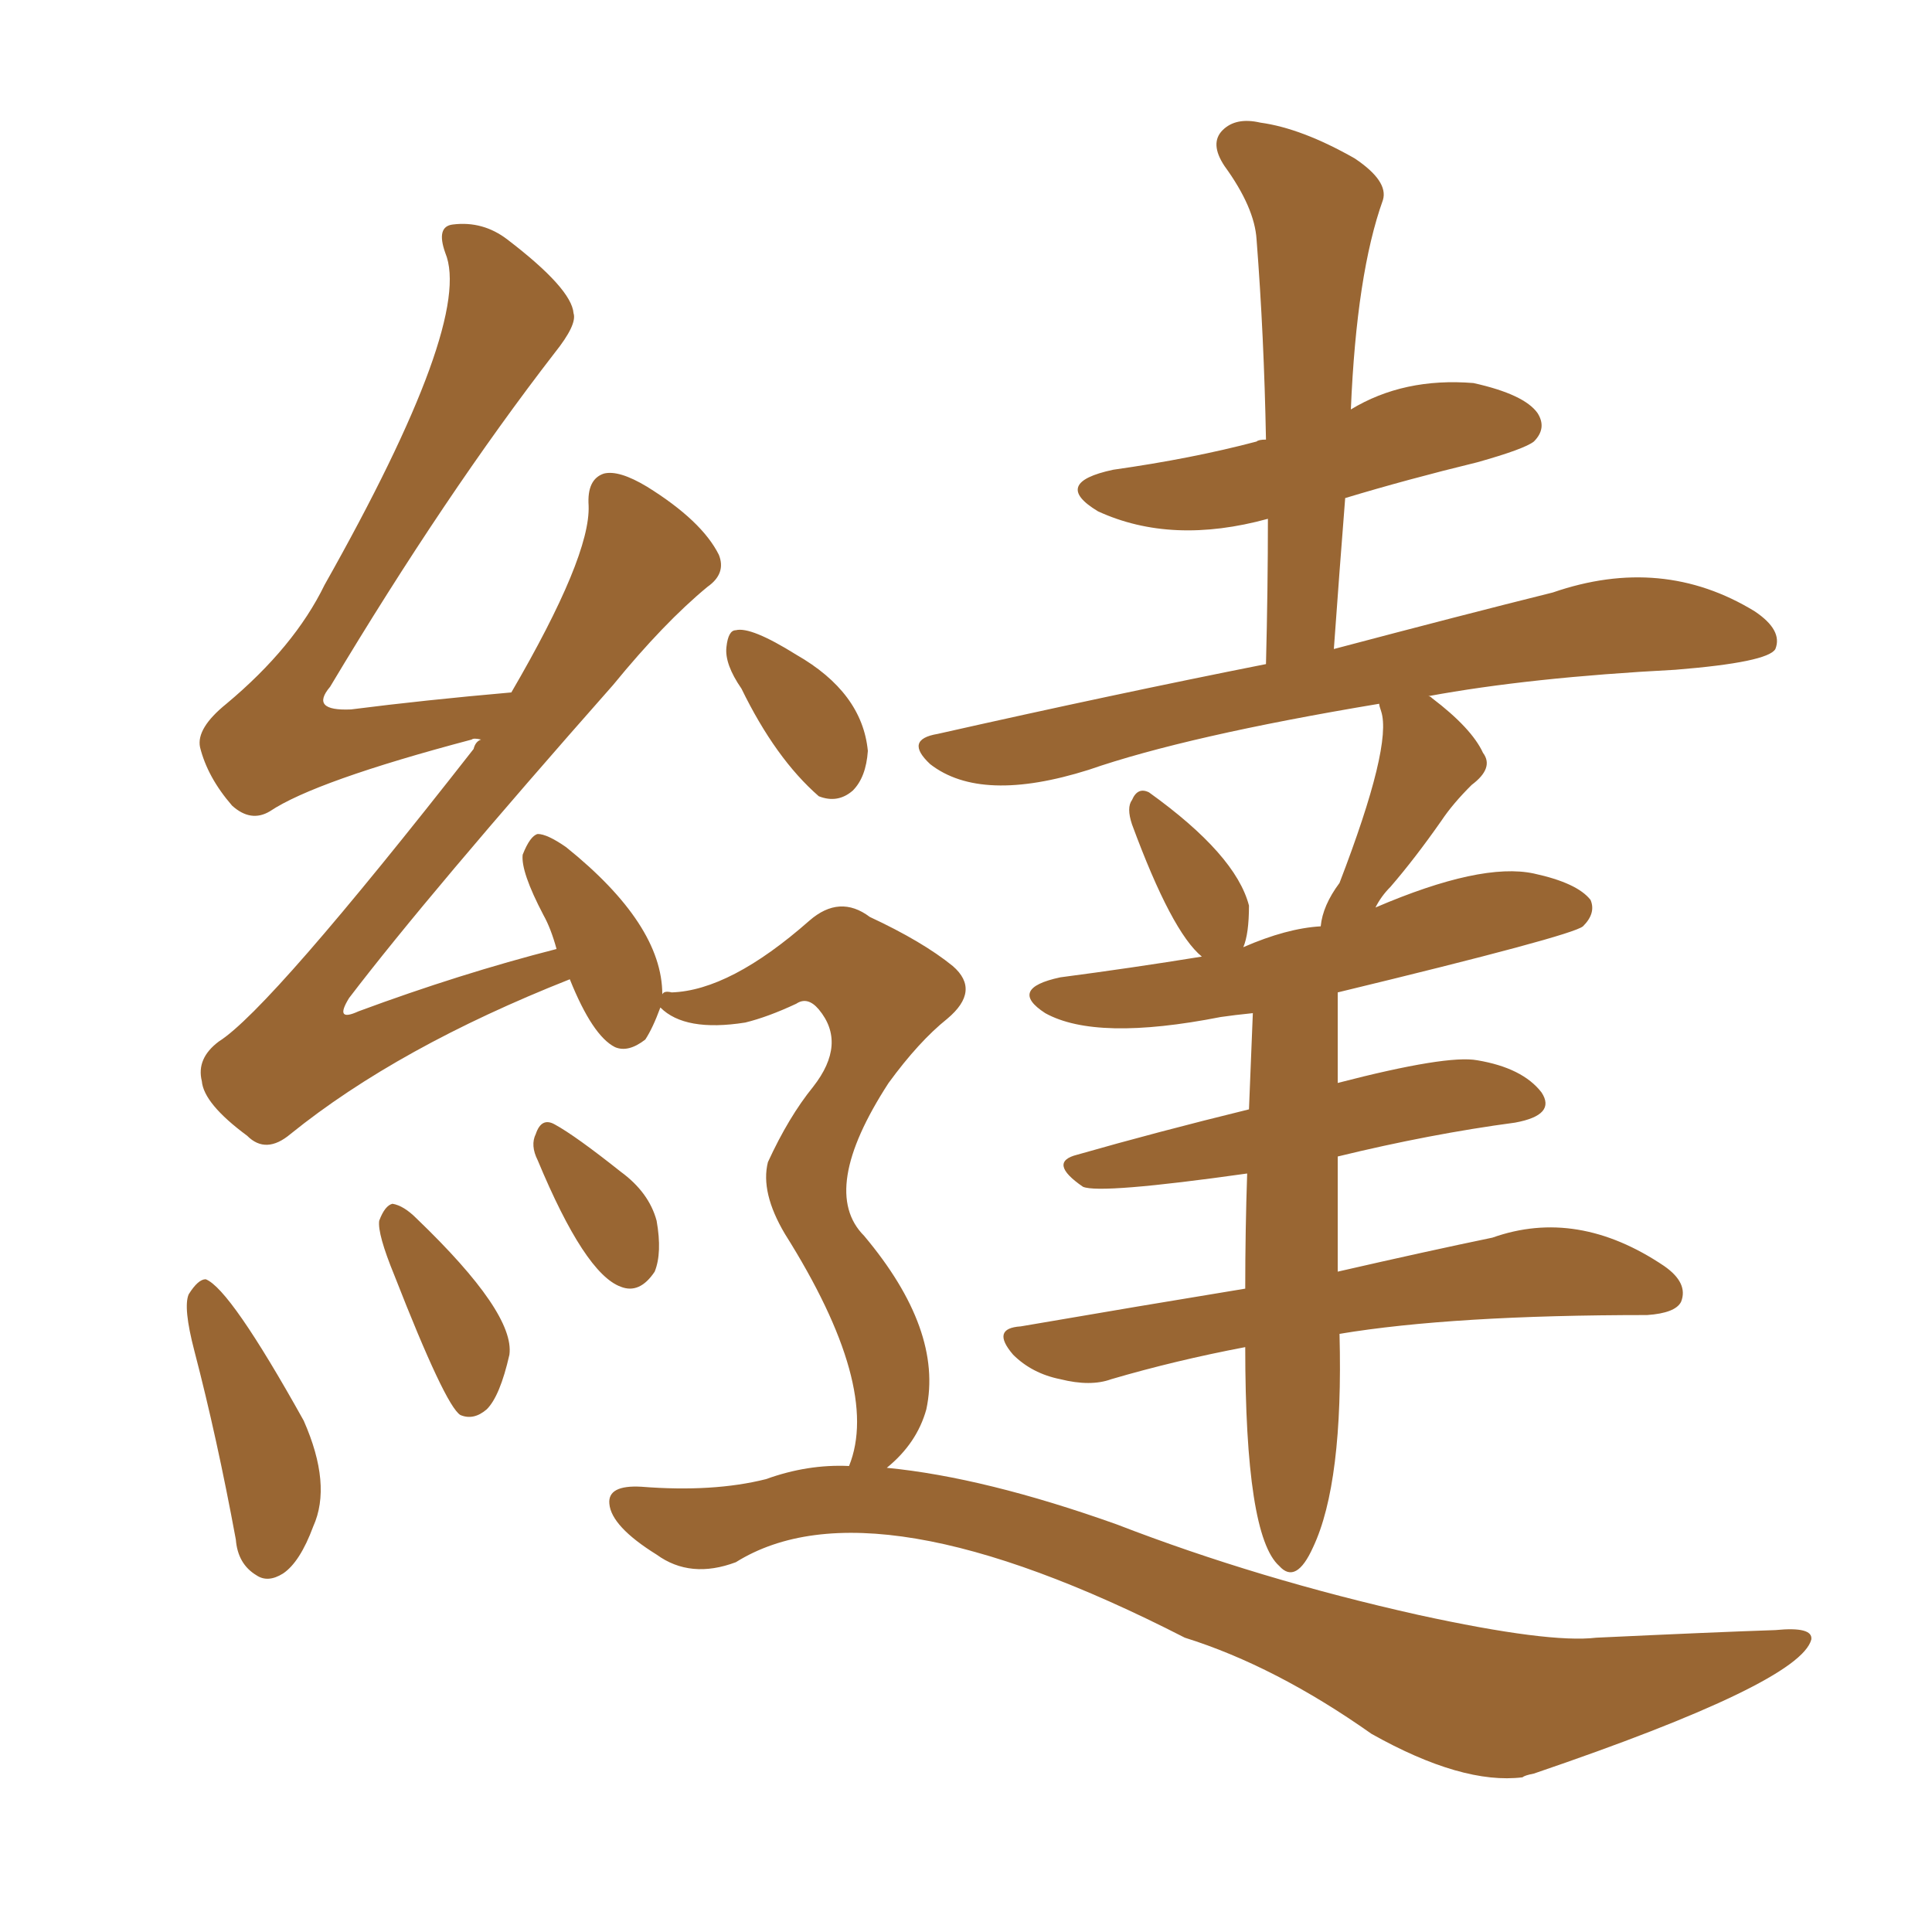 <svg xmlns="http://www.w3.org/2000/svg" xmlns:xlink="http://www.w3.org/1999/xlink" width="150" height="150"><path fill="#996633" padding="10" d="M104.00 103.56L104.00 103.56Q104.30 115.14 101.95 120.12L101.95 120.12Q100.63 123.05 99.32 121.58L99.32 121.58Q96.68 119.24 96.68 104.59L96.68 104.59Q91.26 105.62 86.28 107.08L86.28 107.08Q84.67 107.67 82.32 107.08L82.32 107.08Q80.13 106.64 78.66 105.18L78.66 105.18Q76.90 103.13 79.25 102.98L79.25 102.98Q88.62 101.37 96.68 100.05L96.68 100.05Q96.68 95.51 96.83 91.11L96.83 91.11Q85.40 92.72 84.08 92.14L84.08 92.14Q81.30 90.23 83.64 89.65L83.64 89.65Q89.79 87.89 96.97 86.13L96.97 86.13Q97.12 82.32 97.27 78.66L97.27 78.66Q95.80 78.81 94.78 78.96L94.78 78.96Q85.11 80.86 81.15 78.66L81.15 78.66Q78.22 76.76 82.32 75.88L82.32 75.88Q87.89 75.15 93.31 74.27L93.31 74.27Q90.97 72.36 87.89 64.01L87.89 64.01Q87.45 62.70 87.89 62.11L87.89 62.11Q88.33 61.08 89.21 61.52L89.21 61.52Q95.95 66.36 96.97 70.31L96.97 70.31Q96.97 72.51 96.53 73.54L96.53 73.54Q99.90 72.07 102.54 71.92L102.54 71.92Q102.69 70.31 104.00 68.55L104.00 68.55Q108.11 57.86 107.23 55.22L107.23 55.22Q107.08 54.79 107.08 54.64L107.08 54.64Q92.14 57.13 84.52 59.77L84.52 59.77Q76.17 62.40 72.22 59.33L72.22 59.33Q70.17 57.42 72.80 56.98L72.80 56.98Q86.43 53.91 98.29 51.56L98.29 51.56Q98.44 45.70 98.44 40.28L98.44 40.28Q90.97 42.33 85.25 39.70L85.25 39.70Q81.59 37.50 86.43 36.47L86.43 36.47Q92.58 35.60 97.56 34.28L97.56 34.28Q97.71 34.13 98.29 34.13L98.29 34.13Q98.14 26.07 97.56 18.60L97.56 18.60Q97.41 16.11 95.07 12.89L95.07 12.89Q93.90 11.13 94.92 10.11L94.92 10.11Q95.95 9.08 97.85 9.52L97.85 9.52Q101.07 9.96 105.18 12.30L105.18 12.30Q107.81 14.06 107.37 15.53L107.37 15.53Q105.32 21.24 104.88 31.79L104.88 31.79Q108.98 29.30 114.40 29.74L114.40 29.74Q118.36 30.62 119.38 32.08L119.38 32.08Q120.12 33.25 119.09 34.28L119.09 34.28Q118.36 34.86 114.70 35.89L114.70 35.89Q109.28 37.21 104.44 38.67L104.44 38.67Q104.00 44.24 103.56 50.39L103.56 50.39Q113.53 47.75 120.56 46.00L120.56 46.00Q129.05 43.07 136.23 47.46L136.23 47.46Q138.43 48.93 137.84 50.39L137.84 50.39Q137.26 51.42 130.08 52.00L130.08 52.00Q118.80 52.59 110.89 54.05L110.89 54.05Q111.04 54.05 111.18 54.20L111.18 54.20Q114.26 56.54 115.14 58.45L115.14 58.45Q116.02 59.62 114.26 60.94L114.26 60.94Q112.79 62.40 111.91 63.72L111.91 63.72Q109.86 66.65 107.96 68.85L107.96 68.85Q107.23 69.58 106.79 70.46L106.79 70.46Q114.99 66.94 119.09 67.82L119.09 67.82Q122.46 68.55 123.49 69.87L123.49 69.87Q123.93 70.90 122.90 71.92L122.90 71.92Q122.02 72.66 103.86 77.05L103.86 77.05Q103.86 80.42 103.86 84.08L103.86 84.08Q112.35 81.88 114.70 82.32L114.70 82.32Q118.21 82.91 119.68 84.81L119.68 84.81Q120.85 86.57 117.63 87.16L117.63 87.16Q111.04 88.04 103.86 89.79L103.86 89.79Q103.86 94.19 103.86 98.73L103.86 98.73Q110.89 97.12 115.87 96.09L115.87 96.09Q122.46 93.75 129.20 98.29L129.20 98.29Q131.10 99.61 130.52 101.07L130.52 101.07Q130.08 101.95 127.88 102.10L127.88 102.10Q112.79 102.10 104.00 103.56ZM57.57 53.47L57.57 53.47Q56.25 51.56 56.40 50.24L56.40 50.24Q56.54 48.93 57.13 48.93L57.13 48.93Q58.30 48.63 61.82 50.83L61.82 50.83Q66.94 53.76 67.38 58.30L67.38 58.30Q67.24 60.35 66.21 61.38L66.21 61.38Q65.04 62.40 63.57 61.82L63.57 61.82Q60.21 58.89 57.57 53.47ZM44.24 76.03L44.24 76.03Q30.91 81.30 22.56 88.04L22.56 88.04Q20.65 89.65 19.19 88.18L19.19 88.18Q15.82 85.69 15.67 83.94L15.67 83.94Q15.23 82.18 16.99 80.86L16.99 80.86Q20.95 78.37 36.77 58.15L36.77 58.15Q36.91 57.57 37.35 57.42L37.35 57.42Q36.77 57.28 36.62 57.42L36.62 57.42Q24.46 60.64 20.95 62.99L20.95 62.99Q19.48 63.87 18.02 62.55L18.02 62.55Q16.11 60.35 15.53 58.01L15.53 58.01Q15.23 56.54 17.58 54.64L17.58 54.64Q22.85 50.24 25.20 45.41L25.20 45.41Q36.77 24.90 34.57 19.63L34.57 19.63Q33.84 17.58 35.16 17.43L35.16 17.43Q37.50 17.14 39.40 18.60L39.40 18.60Q44.38 22.41 44.53 24.32L44.53 24.32Q44.82 25.20 43.07 27.39L43.07 27.39Q34.57 38.38 25.63 53.32L25.63 53.32Q24.02 55.22 27.25 55.08L27.25 55.08Q32.96 54.35 39.70 53.76L39.70 53.76Q45.85 43.21 45.70 39.26L45.70 39.26Q45.56 37.21 46.88 36.77L46.88 36.77Q48.05 36.47 50.24 37.79L50.24 37.79Q54.49 40.43 55.81 43.07L55.81 43.07Q56.40 44.53 54.93 45.56L54.93 45.56Q51.56 48.34 47.61 53.17L47.61 53.17Q33.25 69.43 27.10 77.49L27.10 77.49Q25.93 79.39 27.83 78.52L27.83 78.52Q35.74 75.59 43.21 73.68L43.21 73.68Q42.77 72.07 42.19 71.04L42.19 71.04Q40.43 67.68 40.58 66.36L40.58 66.36Q41.16 64.89 41.75 64.75L41.75 64.75Q42.48 64.75 43.95 65.77L43.95 65.77Q51.42 71.78 51.42 77.20L51.42 77.20Q51.56 76.90 52.15 77.05L52.15 77.05Q56.69 76.90 62.84 71.48L62.84 71.48Q65.19 69.43 67.53 71.19L67.53 71.19Q71.63 73.10 73.97 75L73.97 75Q76.17 76.90 73.54 79.10L73.54 79.10Q71.34 80.86 68.99 84.08L68.99 84.08Q63.57 92.43 67.09 95.95L67.09 95.95Q73.24 103.27 71.92 109.42L71.92 109.42Q71.19 112.06 68.85 113.96L68.85 113.96Q76.46 114.70 86.72 118.36L86.72 118.36Q97.71 122.61 110.16 125.39L110.16 125.39Q120.26 127.59 123.93 127.15L123.93 127.15Q133.30 126.71 137.84 126.56L137.84 126.56Q140.77 126.27 140.63 127.29L140.63 127.29Q139.75 130.66 119.09 137.70L119.09 137.70Q118.36 137.84 118.21 137.99L118.21 137.99Q113.53 138.57 106.49 134.62L106.49 134.62Q99.02 129.35 91.99 127.15L91.99 127.15Q67.68 114.70 57.13 121.29L57.13 121.29Q53.61 122.61 50.98 120.70L50.98 120.70Q47.46 118.51 47.31 116.75L47.31 116.75Q47.17 115.28 49.80 115.43L49.80 115.43Q55.37 115.87 59.47 114.84L59.47 114.84Q62.70 113.67 65.92 113.82L65.92 113.82Q68.41 107.67 60.94 95.80L60.94 95.80Q59.03 92.58 59.62 90.23L59.62 90.23Q61.23 86.72 63.13 84.38L63.13 84.38Q65.77 81.01 63.57 78.37L63.57 78.37Q62.70 77.34 61.82 77.93L61.82 77.93Q59.62 78.96 57.86 79.39L57.86 79.39Q53.17 80.13 51.27 78.22L51.27 78.22Q50.68 79.83 50.10 80.71L50.10 80.71Q48.78 81.74 47.75 81.30L47.75 81.30Q46.00 80.42 44.24 76.03ZM15.09 104.88L15.09 104.88Q14.21 101.51 14.65 100.49L14.65 100.49Q15.38 99.32 15.97 99.32L15.97 99.32Q17.87 100.05 23.58 110.30L23.58 110.30Q25.78 115.28 24.32 118.51L24.32 118.51Q23.29 121.29 21.97 122.17L21.97 122.17Q20.80 122.90 19.92 122.31L19.92 122.31Q18.46 121.44 18.31 119.53L18.31 119.53Q16.85 111.62 15.09 104.88ZM30.62 99.02L30.62 99.02Q29.30 95.80 29.44 94.78L29.44 94.78Q29.88 93.60 30.47 93.46L30.47 93.46Q31.35 93.60 32.37 94.63L32.37 94.63Q39.99 101.95 39.55 105.18L39.55 105.18Q38.82 108.40 37.79 109.42L37.79 109.42Q36.77 110.30 35.74 109.86L35.74 109.86Q34.57 109.13 30.62 99.02ZM41.75 90.09L41.75 90.09L41.75 90.09Q41.16 88.92 41.60 88.04L41.60 88.04Q42.04 86.72 43.07 87.30L43.07 87.30Q44.68 88.18 48.19 90.97L48.19 90.97Q50.39 92.58 50.98 94.78L50.98 94.78Q51.42 97.27 50.83 98.73L50.83 98.73Q49.66 100.49 48.19 99.90L48.19 99.90Q45.41 98.88 41.75 90.09Z"/></svg>